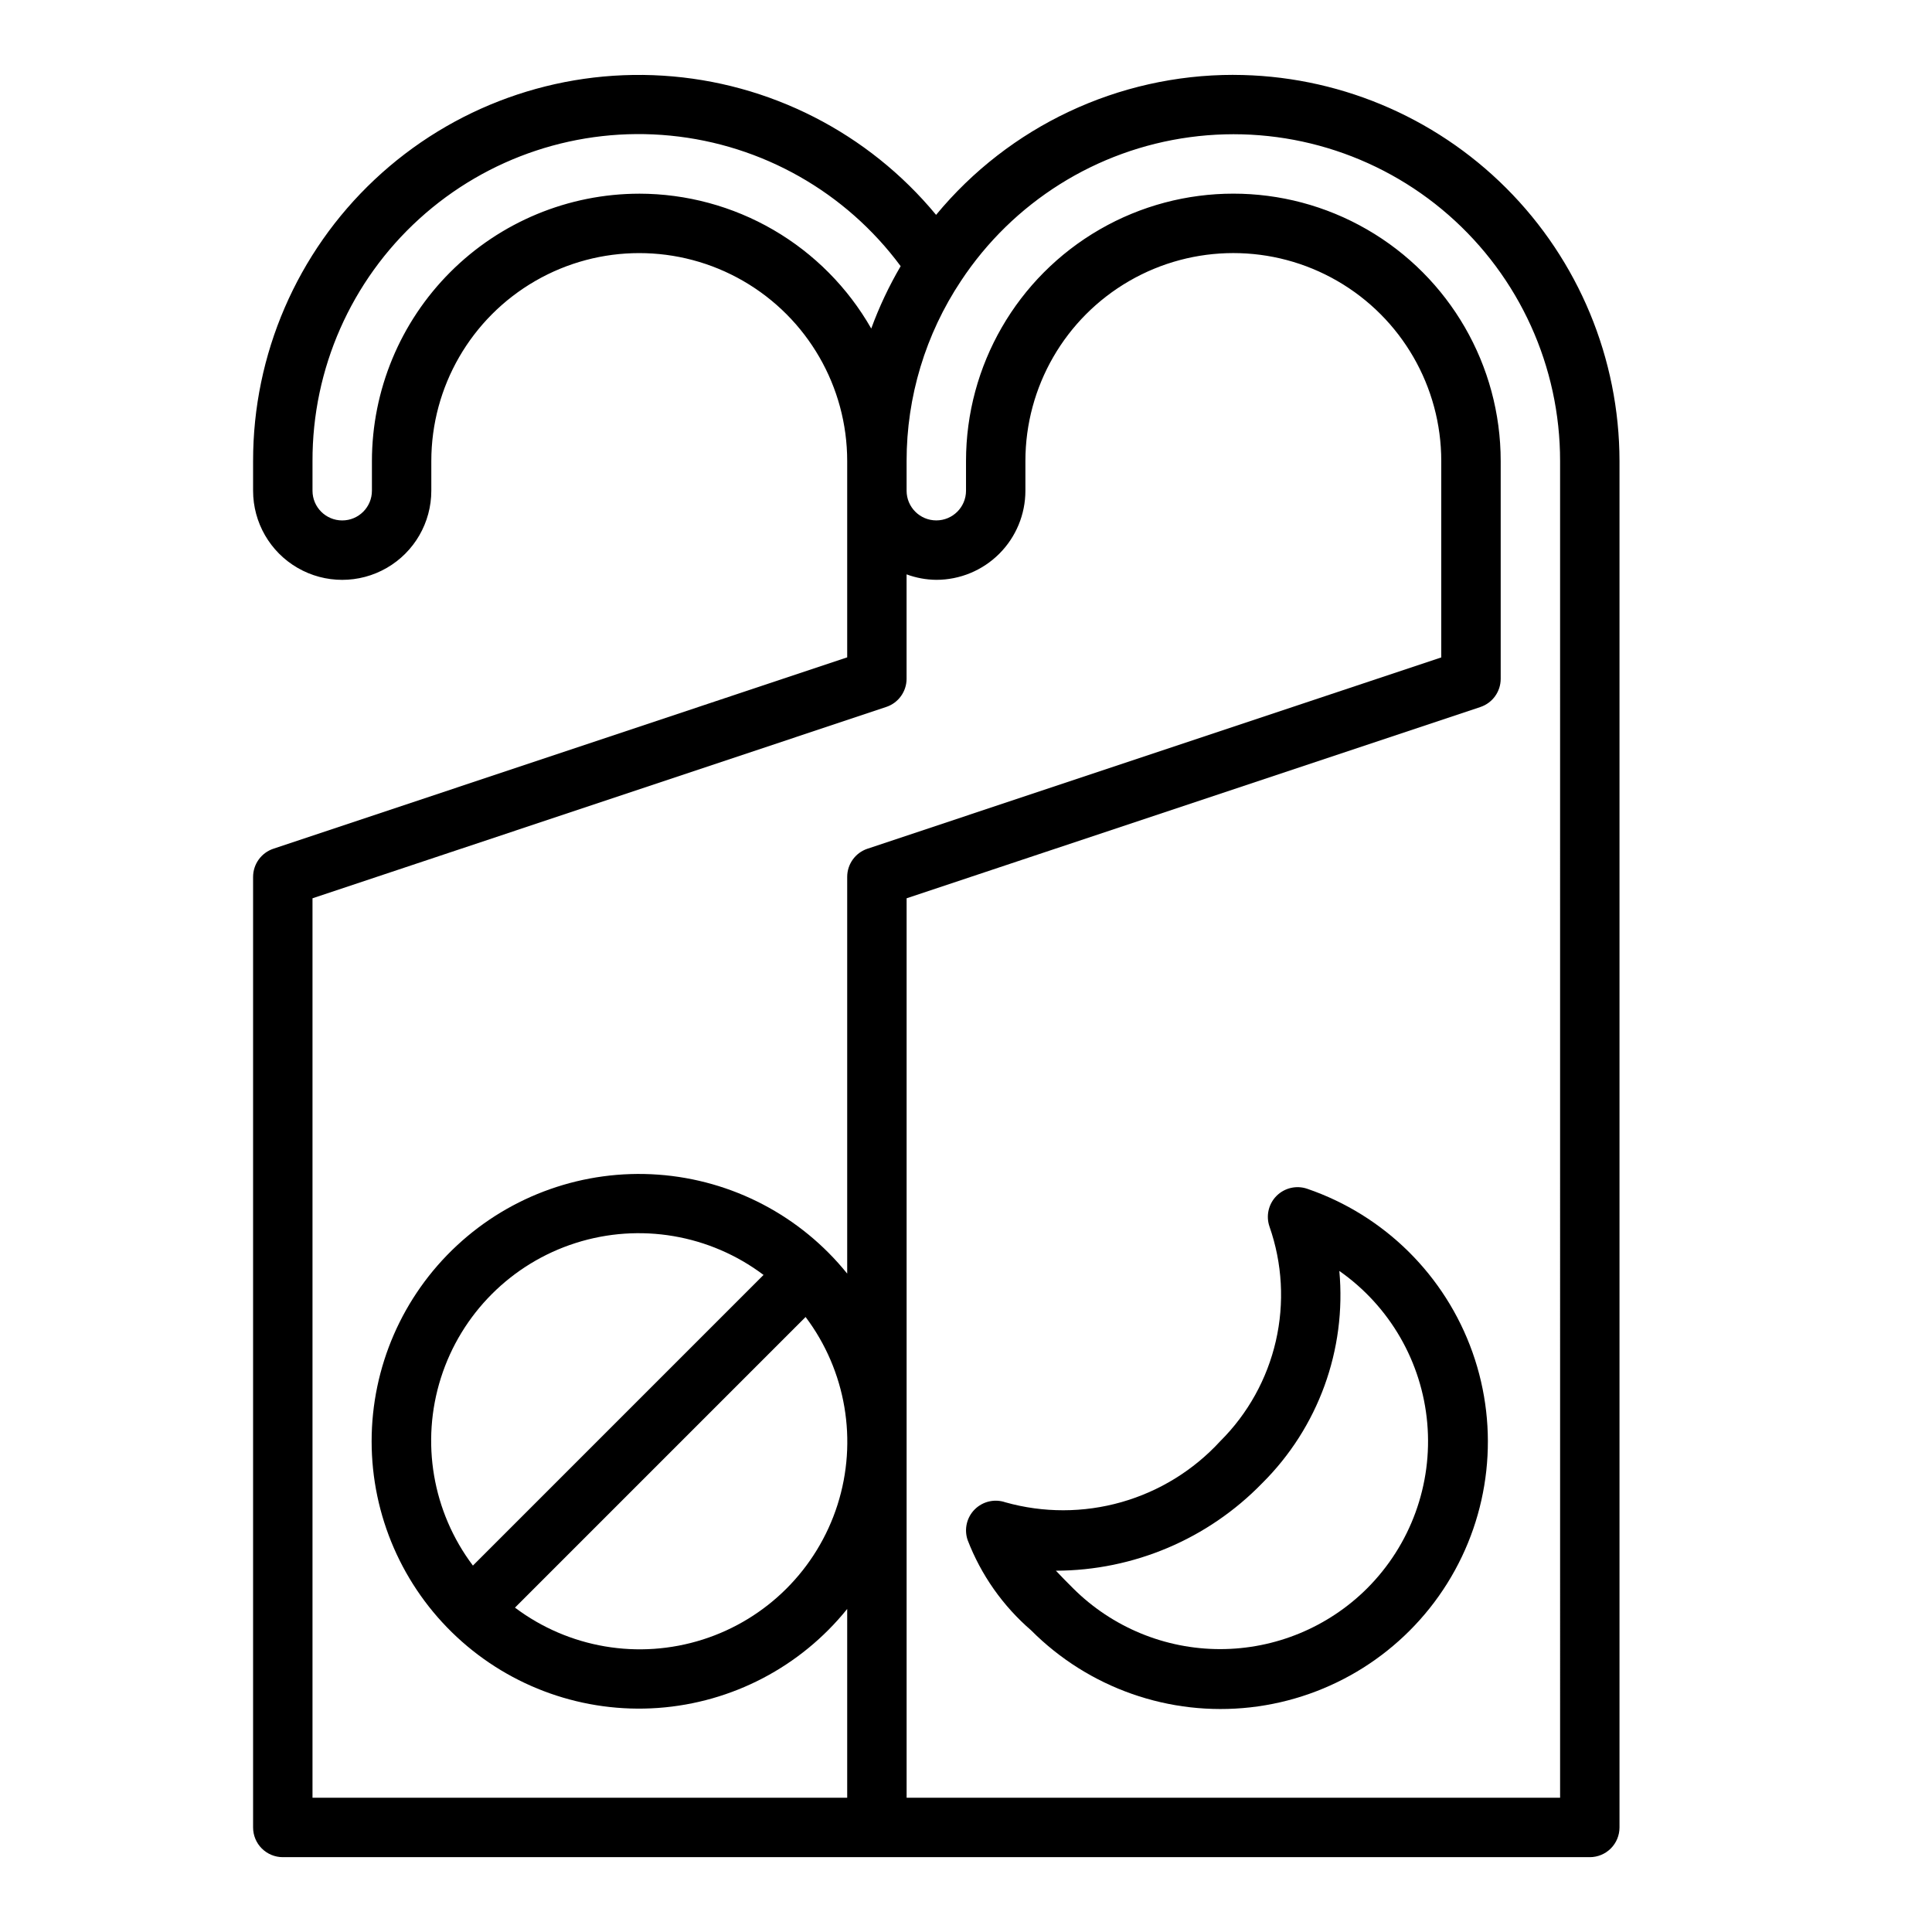 <?xml version="1.0" encoding="UTF-8"?>
<!-- Uploaded to: SVG Repo, www.svgrepo.com, Generator: SVG Repo Mixer Tools -->
<svg fill="#000000" width="800px" height="800px" version="1.1" viewBox="144 144 512 512" xmlns="http://www.w3.org/2000/svg">
 <g>
  <path d="m470.85 163.84c-30.48 0-59.367 13.605-78.777 37.102-17.992-21.766-44.191-35.117-72.375-36.887-28.188-1.77-55.848 8.199-76.422 27.543-20.578 19.344-32.234 46.34-32.203 74.582v7.871c0 8.438 4.5 16.234 11.809 20.453 7.305 4.219 16.309 4.219 23.613 0 7.309-4.219 11.809-12.016 11.809-20.453v-7.871c0-19.688 10.504-37.879 27.555-47.723 17.047-9.844 38.055-9.844 55.102 0 17.051 9.844 27.555 28.035 27.555 47.723v52.027l-152.06 50.715c-3.211 1.07-5.379 4.078-5.383 7.465v251.91c0 2.086 0.828 4.09 2.305 5.566 1.477 1.473 3.481 2.305 5.566 2.305h346.37c2.086 0 4.09-0.832 5.566-2.305 1.477-1.477 2.305-3.481 2.305-5.566v-362.11c-0.031-27.133-10.824-53.145-30.008-72.328-19.188-19.188-45.199-29.98-72.328-30.012zm-157.44 31.488c-18.785 0.023-36.793 7.492-50.074 20.777-13.281 13.281-20.754 31.289-20.773 50.074v7.871c0 4.348-3.523 7.871-7.871 7.871s-7.875-3.523-7.875-7.871v-7.871c-0.062-24.43 10.211-47.742 28.289-64.176 18.074-16.43 42.262-24.441 66.57-22.055 24.312 2.387 46.477 14.953 61.008 34.59-3.086 5.266-5.695 10.797-7.793 16.531-6.188-10.848-15.133-19.867-25.93-26.145-10.797-6.273-23.062-9.586-35.551-9.598zm-86.594 186.73 152.05-50.711h0.004c3.215-1.07 5.383-4.082 5.383-7.473v-27.66c2.523 0.93 5.184 1.422 7.871 1.449 6.266 0 12.273-2.488 16.699-6.918 4.43-4.43 6.918-10.438 6.918-16.699v-7.871c0-19.688 10.504-37.879 27.551-47.723 17.051-9.844 38.055-9.844 55.105 0 17.051 9.844 27.551 28.035 27.551 47.723v52.051l-152.05 50.691c-3.215 1.07-5.383 4.078-5.383 7.465v105.14c-12.34-15.32-30.492-24.824-50.113-26.23-19.617-1.41-38.941 5.402-53.34 18.805-14.402 13.402-22.578 32.191-22.578 51.859 0 19.672 8.176 38.457 22.578 51.863 14.398 13.402 33.723 20.215 53.34 18.805 19.621-1.41 37.773-10.91 50.113-26.234v50.027h-141.7zm42.508 176.84h0.004c-10.727-14.238-13.883-32.797-8.473-49.781 5.41-16.988 18.719-30.301 35.707-35.711 16.984-5.414 35.543-2.258 49.785 8.465zm88.168-65.883v0.004c10.719 14.242 13.867 32.793 8.457 49.773-5.414 16.98-18.719 30.289-35.699 35.699-16.984 5.414-35.535 2.262-49.777-8.453zm199.95 127.4h-173.18v-238.36l152.05-50.688c3.219-1.07 5.387-4.082 5.387-7.473v-57.723c0-25.312-13.504-48.703-35.426-61.359-21.918-12.656-48.926-12.656-70.848 0-21.918 12.656-35.422 36.047-35.422 61.359v7.871c0 4.348-3.527 7.871-7.875 7.871s-7.871-3.523-7.871-7.871v-7.871c-0.012-16.992 5.008-33.602 14.422-47.746 13.77-20.848 35.871-34.727 60.629-38.07 24.758-3.348 49.754 4.168 68.562 20.617 18.805 16.445 29.586 40.215 29.57 65.199z"/>
  <path d="m490.43 459.04c-2.848-0.98-6-0.25-8.129 1.875-2.129 2.129-2.856 5.285-1.879 8.129 3.414 9.754 4 20.273 1.688 30.344-2.312 10.07-7.426 19.277-14.754 26.562-7.066 7.695-16.125 13.277-26.172 16.133-10.047 2.856-20.688 2.871-30.742 0.047-2.848-0.98-6-0.25-8.129 1.875-2.129 2.129-2.856 5.285-1.879 8.129 3.551 9.238 9.332 17.457 16.824 23.922 15.254 15.312 36.66 22.828 58.137 20.406 21.477-2.422 40.672-14.516 52.133-32.84 11.457-18.324 13.926-40.879 6.699-61.246-7.227-20.371-23.352-36.328-43.797-43.336zm15.883 105.88c-10.34 10.316-24.355 16.113-38.965 16.113s-28.625-5.797-38.965-16.113c-1.691-1.691-3.203-3.211-4.559-4.668 20.59-0.047 40.293-8.402 54.648-23.168 14.875-14.762 22.383-35.398 20.465-56.27 13.348 9.34 21.879 24.109 23.301 40.34 1.422 16.227-4.41 32.254-15.934 43.773z"/>
 </g>
</svg>